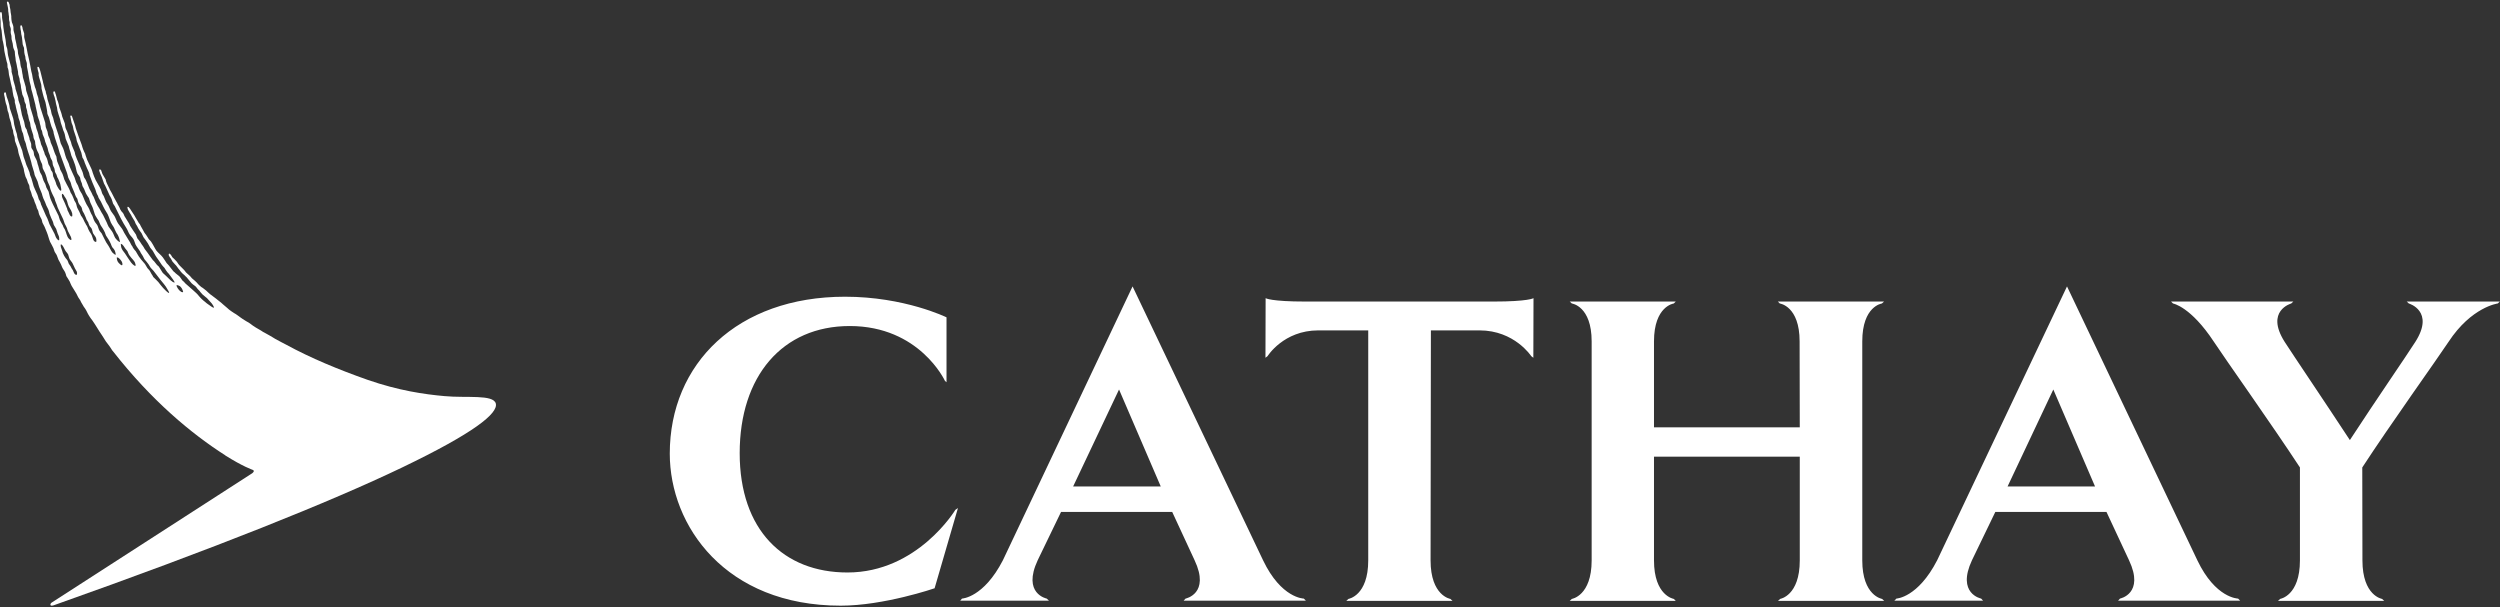 <svg version="1.2" xmlns="http://www.w3.org/2000/svg" viewBox="0 0 1552 377" width="1552" height="377">
	<rect x="0" y="0" width="1552" height="377" fill="#333333" stroke="none"/>
	<title>0293</title>
	<style>
		.s0 { fill: #ffffff } 
	</style>
	<g id="Page-1">
		<g id="cathay-en">
			<path id="Fill-1" class="s0" d="m307.8 250.5c-1.6-5.8-18.2-3.3-31.9-4.6-12.4-1.1-28.4-3.4-47.7-10.1-17.9-6.3-35.3-13.5-50.5-21.8 0 0-6.2-3.2-6.8-3.6-1.2-0.8-2.2-1.3-3.5-2.1-0.7-0.4-1.9-1.1-2.7-1.5-1.1-0.5-1.8-1-2.7-1.6-0.9-0.6-2.2-1.2-3.1-1.8-1.5-0.9-2.3-1.5-3.6-2.5-0.8-0.6-1.2-0.8-2.3-1.4-0.7-0.4-1.8-1.1-2.4-1.5-1.3-0.8-2-1.5-3.2-2.3-0.8-0.6-1.3-0.9-2.2-1.4-0.9-0.5-1.8-1.3-2.6-1.8-0.4-0.4-1-0.7-1.4-1.2-0.9-0.8-1.8-1.6-2.7-2.3-0.8-0.7-1.6-1.5-2.5-2.1-0.5-0.4-1.5-1.2-2-1.6-1.3-1-2.2-1.7-3.6-2.7-0.8-0.6-1.6-1.5-2.4-2.2-1.1-0.8-1.9-1.6-3-2.2-0.6-0.6-1.4-1.1-1.9-1.7-0.6-0.8-1.2-1.3-2-2.1-0.5-0.5-1.4-1.2-2-1.7-0.8-1.1-2-2.2-3.1-3.1-0.7-0.6-0.9-0.9-1.1-1.3-0.2-0.3-0.5-0.6-1-1.1l-1-1c-0.2-0.2-0.5-0.5-1.2-1.2-0.3-0.2-0.7-0.8-1.1-1.3-0.3-0.5-0.6-0.9-0.8-1.2-0.7-0.7-1.2-1.2-1.6-1.7-0.3-0.3-0.7-0.7-1.2-1.1q-0.4-0.5-0.6-1c-0.2-0.3-0.4-0.7-0.7-0.9-0.4-0.5-0.7-0.3-0.8-0.3-0.2 0.3-0.3 0.7 0 1.3 0.3 0.6 0.8 1.4 1.2 1.8 0 0.1 0.1 0.2 0.1 0.2 0.1 0.3 0.3 0.4 0.4 0.7q0.3 0.4 0.5 0.9c0.6 0.7 1.2 1.3 1.6 1.8l0.6 0.6q0.5 0.6 0.9 1.2c0.3 0.4 0.6 0.9 1 1.3 0.2 0.2 0.3 0.4 0.5 0.6 0.1 0.2 0.3 0.5 0.5 0.7l0.9 1c0.5 0.5 1.1 1 1.6 1.4 0.3 0.3 0.7 0.8 1.2 1.2 0.9 1.2 2.1 2.4 3 3.6 0.5 0.6 1.4 1.1 2 1.6 0.8 0.5 1.2 1.3 1.8 2 0.4 0.5 1.3 1.2 1.6 1.8 1 1.3 1.8 2 3.1 3 0.8 0.6 1.4 1.1 2.1 2 0.3 0.4 1.5 1.6 1.9 2.1 1.1 1.4 1.6 2.7 1.4 2.7-0.7 0.2-2.5-1.4-3.6-2.1-0.9-0.6-1.1-0.8-1.9-1.5-0.2-0.2-1.5-1.1-2-1.7-0.4-0.3-1.3-1.4-1.7-1.8-1.5-1.9-2-2.1-3.8-3.8-1.3-1.3-2.9-2.4-4.1-3.6-0.4-0.3-0.8-0.7-1.1-1.1-0.4-0.5-0.9-0.9-1.3-1.2-0.6-0.8-1.4-2.2-2.1-2.8-0.7-0.5-1.2-1-2-1.6-0.3-0.2-0.5-0.5-0.7-0.7-0.4-0.2-0.8-0.6-1.1-1-0.8-1-1.7-2.1-2.5-3.2-0.4-0.6-1-1-1.4-1.5-0.8-1.2-1.5-2.4-2.4-3.6-1.1-1.5-2.8-2.7-4-4.2-1.1-1.6-1.9-3.5-3-5.1-0.4-0.8-1.2-1.4-1.7-2-0.3-0.4-0.5-0.9-0.8-1.3-0.5-0.9-1.2-1.8-1.9-2.7-0.7-1.1-1.2-2.4-2-3.6-0.2-0.2-0.5-1-0.8-1.6-0.6-0.6-1-1.3-1.5-2.2-0.5-0.8-0.8-1.4-1.2-2-0.4-0.6-0.6-1.1-0.9-1.6-0.3-0.4-0.8-1.1-1-1.5-0.8-1-0.9-1.6-1.7-2.6-0.4-0.6-0.9-1.1-1.3-1-0.3 0.3-0.2 0.6-0.1 0.9 0.2 0.9 0.2 0.8 0.6 1.5 0.6 1 0.8 1.5 1.5 2.5 0.2 0.5 0.8 1.6 1.2 2.2 0.4 0.6 0.8 1.3 1.1 1.8 0.2 0.6 0.7 1.9 1.2 2.5 0.3 0.4 0.7 1.3 1 1.9 0.7 1.2 1.4 2.2 2.1 3.1 0.4 0.8 0.8 1.7 1.2 2.5 0.9 1.3 1.9 2.4 2.7 3.8l1.5 2.7c0.5 0.8 1.3 1.4 1.7 2.2 0.6 0.9 1 1.9 1.6 2.8 0.4 0.8 1 1.4 1.5 2.2 0.9 1.2 1.6 2.4 2.4 3.5 0.5 0.7 1.1 1.2 1.6 1.8 0.6 0.9 1.1 1.9 1.8 2.7 0.8 0.7 1 1.2 1.6 1.9 1 1.2 3.3 4.5 2.9 4.5-1.4 0.1-3.9-2.8-5.1-3.9-0.8-0.9-1.8-1.5-2.4-2.3-0.8-1.2-1.5-2.5-2.3-3.7-0.4-0.4-0.9-0.7-1.2-1.1-0.6-0.8-1.2-1.6-1.9-2.4-0.3-0.2-0.6-0.4-0.8-0.8-1.1-1.4-2-2.8-3.1-4.3-0.4-0.5-0.9-1.1-1.3-1.7-0.4-0.4-0.6-0.9-0.9-1.4-0.3-0.7-0.9-1.3-1.3-1.9-0.4-0.5-0.6-1-0.9-1.4-0.5-0.9-1.3-1.7-1.9-2.5-0.4-0.7-0.5-1.6-0.9-2.4-1.2-1.7-2.5-3.6-3.6-5.4-0.3-0.5-0.5-1-0.7-1.5-0.9-1.5-1.8-3-2.8-4.5-0.3-0.5-0.4-1.2-0.8-1.7-0.4-0.7-1.1-1.1-1.4-1.8-0.4-0.5-0.6-1-0.8-1.6-0.4-0.8-0.8-1.6-1.2-2.2-0.2-0.5-0.4-1-0.7-1.4q-1.5-2.6-2.9-5.5c-0.5-1.1-1.2-1.9-1.6-3-0.6-1.1-1.1-2.3-1.6-3.3-0.3-0.8-0.6-1.5-0.7-2.3-0.6-1.2-1.4-2.2-2-3.4-0.3-0.8-0.5-1.6-0.8-2.3-0.3-0.3-0.6-0.7-1-0.5-0.2 0.2-0.3 0.5-0.1 1.1 0.4 1.3 1 2.7 1.4 3.4 0.6 1.4 0.9 2.9 1.5 4.3 0.4 0.7 0.9 1.5 1.2 2.3l1.8 4c0.3 0.7 0.6 1.4 1.1 2.1 0.1 0.4 0.5 0.8 0.6 1.2 0.4 1 0.6 1.9 0.9 2.8 0.5 0.9 1.2 1.6 1.5 2.5 2.2 4.5 4.3 8.9 6.9 12.9 0.7 1.1 1.1 2.5 1.8 3.6 0.8 1.2 1.8 2 2.5 3.2 0.6 1 0.8 2.3 1.3 3.3 0.8 1.5 1.9 2.8 2.8 4.2 0.2 0.4 0.3 0.8 0.6 1.2 0.3 0.5 0.8 1.1 1.1 1.7 0.5 0.8 0.7 1.6 1.2 2.2 0.6 0.8 1.3 1.4 1.8 2.2 0.8 0.9 1.2 2 1.9 2.9 0.5 0.7 1.2 1.1 1.7 1.8 0.8 1 3.5 4.6 4.3 5.6 1.2 1.5 3.3 3.8 4.3 5.8 0.3 0.6 1.3 2 1.1 2.3-0.5 0.5-3.2-2.5-3.7-3-1-1-2-2.5-3-3.7-0.2-0.3-2.8-2.8-3.1-3.1q-0.3-0.5-0.6-1.1c-0.8-1-1.2-2.3-2-3.3-0.3-0.4-0.8-0.7-1.1-1.2-0.5-0.8-1-1.6-1.5-2.5-0.9-1.2-2.1-2.3-3-3.6-1.1-1.3-1.8-2.9-2.7-4.3-0.6-0.7-1.2-1.3-1.6-2-0.3-0.3-0.3-0.7-0.5-1-0.4-0.5-0.9-1.2-1.1-1.8-0.3-0.6-0.5-1.1-0.9-1.6-1-1.6-2.1-3.4-3.1-5.1-0.4-0.7-0.7-1.5-1.2-2.3-0.8-1.2-1.8-2.3-2.6-3.5-1-1.5-1.4-3.2-2.3-4.7-0.7-1-1.4-1.9-2-2.8-0.7-1.1-1-2.3-1.6-3.4-0.5-1-1.3-1.9-1.7-2.9-0.5-1.1-0.8-2.1-1.3-3.2-0.3-0.5-0.8-1.1-1-1.7-0.3-0.8-0.4-1.5-0.7-2.2-0.9-2.1-2.3-4-3.3-6q-1-2.1-1.8-4.5c-0.3-0.8-0.4-1.6-0.8-2.4-0.8-1.8-1.8-3.8-2.7-5.7-0.3-0.9-0.7-1.9-1-2.9q-0.1-0.4-0.2-0.8c-0.4-0.9-0.9-1.7-1.2-2.6-0.4-1-0.7-2-1-3.1-1.3-3.2-2.5-6.9-3.7-10.3-0.2-0.6-0.2-1.3-0.5-2-0.6-1.7-1.2-3.5-1.8-5.3-0.4-0.9-1.3-0.5-1 0.3 0.2 1.2 0.4 1.6 0.5 2.5 0.1 0.5 0.2 1 0.3 1.4 0.2 0.6 0.5 1.2 0.7 1.8 0.3 1 0.3 2 0.7 3.1q0.7 2 1.4 4.2 0.2 1 0.4 2.1c0.3 0.7 0.5 1.4 0.8 2 0.6 1.8 1.4 3.5 2 5.2 0.2 1 0.5 2 0.7 3.1 0.3 0.5 0.8 1.1 0.9 1.7 0.3 0.4 0.3 0.9 0.5 1.4 0.5 1.1 0.9 2.3 1.4 3.4 0.4 1 1 1.9 1.3 2.9 0.2 0.5 0.2 0.9 0.3 1.4 1.1 3 2.3 6.1 3.6 8.9 0.3 0.8 0.4 1.4 0.7 2.2 0.2 0.6 0.6 1.2 0.9 1.8q0.1 0.5 0.4 1.2c0.4 0.8 1 1.5 1.4 2.3 1.1 2.3 2.1 4.5 3.4 6.5 1.3 1.8 1.9 4.3 2.8 6.5 0.5 1 1.1 1.9 1.7 2.8 0.3 0.4 0.5 1 0.7 1.5 0.6 1.1 0.9 2.1 1.7 3.1 0.6 0.9 0.5 1.1 1 2.2 0.1 0.4 0.7 2.5 0.6 2.5-0.2 0.2-1.3-0.5-1.6-0.9-0.5-0.6-1.3-1.2-1.8-2.4-0.2-0.7-0.8-1.7-1-2.3-0.7-1.4-1.9-2.6-2.7-3.9-0.5-0.8-0.7-1.7-1.1-2.5-0.7-1.5-1.5-3.1-2.3-4.7-0.3-0.6-0.7-1.2-1.1-1.8-0.4-0.6-0.6-1.3-1-1.9-0.8-1.3-1.8-2.8-2.4-4.2-0.5-1.1-0.8-2.2-1.3-3.2-0.1-0.4-0.4-0.7-0.6-1-0.3-0.6-0.4-1.1-0.8-1.8-0.3-0.8-0.9-1.5-1.3-2.4-0.7-1.7-1.2-3.3-2-4.9-0.3-0.9-0.9-1.5-1.3-2.2-0.5-1.2-0.6-2.7-1.2-3.9-1.3-3.2-3-6.5-4.2-9.9-0.2-0.6-0.3-1.3-0.4-1.8-0.6-1.5-1.2-2.9-1.8-4.3-0.3-0.7-0.3-1.3-0.5-1.9-0.4-1-0.8-2.1-1.2-3.1-0.1-0.3-0.1-0.7-0.3-1-0.4-0.9-0.6-2-1.1-3-0.2-0.5-0.6-1-0.7-1.5-0.4-1-0.3-2.2-0.6-3.2-0.5-1.4-1.1-2.9-1.6-4.2-0.2-0.8-0.3-1.5-0.6-2.3-0.4-1-0.7-2-1-2.8-0.4-1-0.3-2-0.7-3-0.1-0.7-0.5-1.6-0.8-2.2-0.4-1.4-0.6-2.8-1.1-4 0-0.2-0.1-0.5-0.2-0.7-0.1-0.4-0.4-0.7-0.7-0.6-0.4 0.1-0.4 0.7-0.4 1 0.1 0.9 0.5 1.8 0.8 2.6 0.2 0.8 0.4 1.7 0.6 2.5 0.2 0.6 0.1 1.1 0.3 1.7 0.2 0.8 0.4 1.5 0.6 2.3 0.2 0.7 0.1 1.5 0.3 2.1 0.5 1.6 1 3.5 1.6 5.1 0.2 0.8 0.3 1.8 0.5 2.4 0.3 0.9 0.6 1.8 0.9 2.6 0.3 0.7 0.3 1.3 0.6 2 0.3 0.7 0.7 1.4 0.9 2.3 0.3 1 0.3 2 0.6 2.9 0.6 1.6 1.3 3.1 1.9 4.6 0.2 0.6 0.2 1.2 0.4 1.7 0.5 1.3 0.8 2.7 1.2 4.1 0.8 1.8 1.6 3.6 2.2 5.5 0.7 1.8 0.8 4 1.6 5.7 0.4 0.8 1.1 1.4 1.5 2.2 0.3 0.5 0.2 1.1 0.4 1.7 0.2 0.7 0.5 1.4 0.8 2.1 0.1 0.6 0.3 1.1 0.4 1.7 0.3 0.7 0.9 1.4 1.1 2 0.5 1.1 0.8 2.3 1.4 3.2 0.4 0.8 1 1.5 1.5 2.3 0.4 0.9 0.5 1.9 0.9 2.8 0.6 1.4 1.4 2.7 1.8 4.2 0.5 1.2 0.7 2.7 1.3 3.8 0.6 1.2 1.4 2.2 2.1 3.3 0.3 0.9 0.7 1.7 1.1 2.6 0.3 0.6 0.9 1.3 1.3 2 0.5 0.8 1 1.7 1.4 2.6 0.3 0.7 0.4 1.3 0.7 1.9 0.6 0.9 1 1.6 1.6 2.5 0.5 0.8 1 1.8 1.4 2.7 0.3 0.8 0.5 1.4 0.9 2.1 0.5 0.6 1.1 1.2 1.4 1.8 0.4 0.6 0.9 2.8 0.7 2.9-0.4 0.1-1.7-1.1-2.1-1.5-1-1.3-1.6-3-2.5-4.3-1-1.5-1.6-2.3-2.3-3.9-0.5-1-1.3-2.7-1.8-3.6-0.6-0.7-1.3-1.5-1.7-2.4-0.3-0.7-0.5-1.6-0.8-2.3-0.5-1.1-1.4-1.8-1.9-2.8-0.7-1.2-0.9-2.5-1.5-3.7-0.3-0.5-0.7-1.1-0.9-1.7-0.4-0.8-0.6-1.4-0.9-2.2-0.7-1.5-1.7-2.7-2.3-4.2-0.8-1.5-1.2-3.1-2-4.7-0.3-0.8-1-1.5-1.4-2.4-0.6-1.1-0.8-2.2-1.3-3.3-0.3-0.7-0.8-1.3-1.1-2-0.4-0.9-0.6-2-1-3-1.1-2.3-2.1-4.6-3.1-6.9-0.3-0.9-0.4-1.7-0.9-2.6-0.3-0.8-0.7-1.5-1.1-2.3-0.8-2-1.2-4.4-2-6.3-0.5-1.1-1-2-1.5-3.1-0.5-1.7-0.8-3.5-1.4-5.2-1-2.7-1.8-5.6-2.7-8.1-0.3-0.9-0.3-1.6-0.6-2.5-0.3-0.8-0.6-1.5-0.9-2.3-0.2-0.6-0.3-1.6-0.5-2.4-0.7-2.2-1.4-4.5-2.1-6.8-0.2-0.5-0.2-1.5-0.4-2.2-0.1-0.4-0.3-0.9-0.4-1.2-0.2-0.5-0.2-0.9-0.3-1.5-0.7-1.7-1.1-3.6-1.6-5.3-0.1-0.5-0.2-1.2-0.4-1.8-0.7-2.4-1.1-5.3-2-7.4-0.2-0.4-0.4-0.9-0.9-0.8-0.4 0.1-0.3 0.6-0.2 0.9 0.1 1.2 0.5 2.1 0.7 3 0 0.4 0 0.9 0 1.4 0.1 0.4 0.2 0.9 0.3 1.3 0.5 1.4 0.9 3.1 1.3 4.5 0.2 0.7 0.1 1.7 0.2 2.4 0.6 2.3 1.1 4.9 1.9 7 0.8 1.8 0.9 4 1.4 6 0.2 0.8 0.2 1.7 0.3 2.6 0.2 0.8 0.6 1.4 0.9 2.1 0.2 0.5 0.2 0.9 0.4 1.4 0.4 1.5 0.7 2.9 1.2 4.3 0.4 1 0.9 2 1.2 3 0.2 0.4 0.1 0.8 0.2 1.2 0.3 1 0.5 2 0.8 3 0.7 1.9 1.3 4.1 2 6 0.4 1.1 0.5 2.2 0.9 3.2 1.5 4.2 3.1 8.4 4.6 12.6 0.3 0.9 0.5 1.8 0.7 2.7 0.4 1 0.9 1.8 1.3 2.6 0.6 1.2 0.6 2.3 1.1 3.4 0.5 1.3 1.1 2.4 1.6 3.8 0.2 0.7 0.5 1.4 0.8 2.1 0.2 0.5 0.6 0.9 0.9 1.4 0.3 0.8 0.4 1.9 0.8 2.7 0.4 0.9 1.1 1.5 1.6 2.3 0.5 0.7 0.5 1.6 0.8 2.5 0.7 1.2 1.4 2.4 1.9 3.8 0.3 0.6 0.4 1.1 0.6 1.6 0.3 0.6 0.8 1.2 1.1 1.9 0.1 0.1 0.1 0.2 0.1 0.4 0.1 0.3 0.2 0.6 0.3 0.8 0.1 0.4 0.5 1 0.6 1.2 0.1 0.2 0.4 0.5 0.7 0.8q0.2 0.2 0.3 0.4c0.5 0.9 0.6 2.2 1 3.1 0.5 0.9 1.3 1.7 1.7 2.6 0.4 0.8 0.5 2.6 0.1 2.7-1.8 0-2-2.7-2.6-4-0.5-1.2-1.3-2-1.8-3.1-0.1-0.2-0.3-0.6-0.5-1-0.1-0.4-0.3-0.8-0.4-1.1-0.2-0.5-0.2-0.5-0.4-0.8-0.2-0.3-0.7-1-0.8-1.3v-0.1c-0.8-1.1-1.3-2.8-1.9-3.6-0.2-0.4-0.6-0.9-0.9-1.3-0.4-0.8-0.7-1.7-1.1-2.5-0.3-0.7-0.9-1.5-1.2-2.3-0.4-0.9-0.5-2.1-0.9-3-0.2-0.5-0.7-1.1-0.9-1.5-0.5-1.2-0.8-2.3-1.4-3.4-0.2-0.5-0.6-1-0.9-1.5-0.4-0.9-0.6-1.8-1.1-2.7-1-1.8-2-3.7-2.9-5.6-0.4-1.2-0.6-2.3-1.1-3.4-0.4-0.9-1-1.9-1.4-2.7-0.2-0.6-0.3-1.2-0.6-1.9-0.4-1.1-0.8-2.1-1.3-3.2-0.2-0.7-0.4-2.3-0.5-3-0.4-0.7-0.8-1.6-1.1-2.4-0.5-1.1-0.7-2.3-1.2-3.5-0.4-0.9-0.8-1.9-1.2-2.8-0.2-0.8-0.3-1.5-0.6-2.2-0.2-0.6-0.6-1.2-0.8-1.8-0.3-0.6-0.4-1.8-0.6-2.7-0.3-1-0.8-1.9-1.1-2.9-0.2-0.7-0.2-2.5-0.4-2.9-1-3-2-6.3-3-9.4-0.3-1.4-0.6-2.8-1-4.2-0.1-0.6-0.1-1.3-0.3-1.8q-0.4-1.4-0.9-2.7c-0.1-0.6-0.2-1.3-0.4-1.9-0.1-0.6-0.5-1.3-0.7-1.9-0.6-1.8-0.9-3.8-1.4-5.6-0.2-0.8-0.2-1.7-0.4-2.4-0.7-2.2-0.9-4.8-1.5-7.2-0.1-0.7-0.3-1.3-0.4-2-1.1-4.3-1.7-9.2-2.9-13.4-0.2-0.8 0-1.8-0.1-2.7q-0.4-1.4-0.9-2.7c-0.1-0.5-0.1-0.8-0.2-1.2-0.2-0.8-0.5-1.3-0.9-1.2-0.4 0.2-0.4 0.6-0.4 1.2 0.1 1 0.2 1.7 0.4 2.5 0.1 0.8 0.1 1.3 0.2 1.9 0.4 1.3 0.6 3.2 0.7 4.4 0.1 0.6 0.1 1.2 0.2 1.9 0.1 0.6 0.6 1.5 0.8 2.1 0.1 0.9 0.1 2.1 0.2 3q0.2 1.3 0.6 2.4c0.2 0.7 0 1.4 0.3 2 0.1 0.7 0.5 1.2 0.6 1.9 0.2 0.9 0 2 0.2 2.7 0.9 3.8 1.2 8.3 2.4 12 0.1 0.6 0.1 1.1 0.2 1.6 1 3.2 1.7 6.7 2.6 9.9 0.1 0.5 0.1 1 0.3 1.6 0.3 1.1 0.5 2.3 0.8 3.5 0.1 0.5 0.1 1 0.2 1.5 0.3 1.2 0.8 2.3 1.2 3.5 0.1 0.6 0.2 1 0.3 1.6 0.1 0.5 0.3 1 0.4 1.4 0.2 0.7 0.1 1.4 0.3 1.9 0.2 0.4 0.5 0.8 0.6 1.2 0.1 0.7 0.2 1.3 0.4 2 0.3 0.9 0.7 1.6 1 2.4 0.3 0.7 0.3 1.4 0.5 2 0.5 1.2 1 2.5 1.4 3.7 0.4 1 0.4 2 0.8 3 0.3 0.6 0.5 1.3 0.8 2 0.1 0.5 0.2 1 0.4 1.5 0.2 0.5 0.7 1.3 1 1.9 0.3 0.8 0.2 1.7 0.4 2.4 0.2 0.8 0.6 1.4 0.9 2.1 0.3 0.8 0.3 1.5 0.4 2.2 0.2 0.6 0.6 1.2 0.9 1.7 0.2 0.6 0.4 1.3 0.6 1.8 0.2 0.4 0.6 0.9 0.7 1.3 0.3 0.7 0.6 1.5 0.9 2.2 0.4 1 0.5 2.4 0.8 3.6 0.1 0.3 0.1 1.2-0.2 1.2-0.4 0.1-1-0.7-1.3-1.1-0.5-0.8-1.1-1.8-1.5-2.7-0.1-0.4-0.2-0.7-0.3-1.1-0.3-0.8-0.6-1.7-1-2.5-0.2-0.5-0.5-1-0.7-1.6-0.2-0.7-0.1-1.7-0.4-2.3-0.2-0.6-0.7-1-1-1.6-0.2-0.5-0.2-1.1-0.4-1.5-0.3-0.7-0.6-1.2-1-1.8-0.3-0.6-0.3-1.1-0.5-1.8-0.2-0.8-0.4-1.6-0.7-2.3-0.4-0.7-0.8-1.4-1.2-2.3-0.1-0.3-0.2-0.8-0.3-1.2-0.2-0.6-0.5-1.2-0.7-1.7q-0.2-0.7-0.4-1.3c-0.3-0.6-0.6-1.3-0.9-2-0.2-0.6-0.2-1.1-0.4-1.7-0.3-0.9-0.6-2-1-3-0.2-0.7-0.2-1.5-0.5-2.2-0.2-0.9-0.6-1.7-0.9-2.6-0.3-0.7-0.3-1.5-0.5-2.1-0.4-1-0.8-1.8-1.1-2.8-0.2-0.8-0.2-1.6-0.4-2.3-0.5-1.8-1.1-3.8-1.7-5.6-0.6-2.1-0.7-4.5-1.3-6.6-0.4-1.4-0.9-2.9-1.4-4.3-0.2-0.8-0.2-1.6-0.3-2.3-0.5-1.6-1-3.8-1.6-5.5-0.3-0.9-0.2-1.9-0.5-2.8-0.2-1-0.3-2.2-0.5-3.2-0.3-0.7-0.5-1.1-0.6-1.9-0.2-0.8-0.2-1.8-0.3-2.5-0.1-0.6-1.2-4.3-1.3-4.9-0.1-0.6-0.1-1.9-0.2-2.3 0-0.3-0.6-1.9-0.6-2.3-0.1-0.4-0.1-0.9-0.3-1.7-0.2-0.9-0.6-2.6-0.7-3.1-0.1-0.5-0.1-1.6-0.2-2.1-0.1-0.6-0.4-1.7-0.7-2.6-0.3-1 0-2.2-0.3-3.1-0.2-0.8-0.5-1.5-0.8-2.2-0.1-0.6-0.3-1.4-0.3-1.8-0.1-0.5-0.1-1.7-0.1-2.1 0-0.6-0.3-1.6-0.4-2.4 0-1.2-0.3-2.5-0.5-3.2-0.1-0.4-0.1-0.9-0.1-1.3-0.4-1.1-0.6-2.2-1.3-2.1q-0.6 0-0.3 1.2c0.2 0.8 0.3 1.5 0.5 2.4 0.2 0.5 0.2 1.7 0.2 2.1 0 0.6 0.1 0.7 0.2 1.3 0 0.2 0.1 0.9 0.1 1.1 0.1 0.4 0.2 1 0.2 1.3v1.4c0 0.3 0 0.4 0.1 0.9 0.2 0.6 0.2 0.6 0.3 1.1 0 0.4 0 0.7 0 1 0 0.4 0 0.8 0.1 1.2 0.3 0.8 0.8 1.8 0.6 2.9-0.2 1.3 0.1 2.4 0.4 3.4 0.1 0.7 0 1.4 0.1 2l0.7 2.8c0.2 0.8 0.1 1.5 0.3 2.2 0.2 1 1 2.4 1 2.8 0.1 0.5 0 1.7 0.2 2.5 0.1 0.7 0.3 1.6 0.3 2.2 0.1 0.4 0 0.7 0.1 1 0 0.3 0.6 2.1 0.6 2.6 0.1 0.5 0.1 0.7 0.2 1.2 0.1 0.4 0.5 2.3 0.6 2.9 0.1 0.6 0 1 0.1 1.6 0.2 1 0.6 1.7 0.8 2.6 0.1 0.7 0.1 1.1 0.2 1.7q0.3 1.2 0.6 2.4c0.1 0.6 0.1 1.2 0.2 1.8 0.3 1.4 0.5 2.8 0.8 4.1 0.3 0.8 0.8 1.6 1 2.3 0.2 0.7 0.2 1.5 0.4 2.2 0.2 0.6 0.6 1.1 0.8 1.8 0.1 0.5 0 1.1 0.1 1.7 0.2 0.6 0.5 1.2 0.6 1.9 0.2 0.5 0.1 1 0.2 1.5 0.1 0.6 0.4 1.1 0.5 1.6 0.2 0.7 0.2 1.5 0.4 2.1 0.2 0.8 0.5 1.6 0.8 2.4 0.2 0.7 0.1 1.4 0.3 2.2 0.4 1.7 1 3.5 1.5 5 0.3 0.8 0.2 1.7 0.5 2.6 0.2 0.5 0.5 1 0.7 1.5 0.2 0.5 0.1 1.1 0.2 1.7 0.3 1 0.4 2.4 0.8 3.3 0.3 1.1 1 2.1 1.4 3.1 0.4 1.1 0.4 2.3 0.8 3.4 0.3 1 0.8 2 1.2 2.8 0.3 0.9 0.2 1.9 0.5 2.8 0.3 0.9 0.9 1.6 1.3 2.6 0.5 1 0.7 2.1 1.1 3.2 0.1 0.5 0.2 0.9 0.3 1.4 0.4 1.4 1.1 2.6 1.6 3.9 0.2 0.7 0.2 1.2 0.4 1.7q0.5 1.5 1.2 3 0.6 1.2 1.2 2.4c0.4 0.8 0.4 1.6 0.8 2.4 0.3 0.7 0.6 1.6 0.9 2.3 0.2 0.5 0.2 1 0.5 1.5 0.9 2.1 2 4.2 3 6.4 0.6 1.1 0.8 2.3 1.3 3.5 0.5 0.9 1 1.8 1.4 2.8 0.2 0.6 0.3 1.2 0.6 1.8 0.5 1.1 1.2 2.3 1.8 3.5 0.1 0.2 0.5 1.4 0.3 1.9l-0.1 0.1c-0.3 0.1-1.1-0.4-1.4-0.8-1.4-1.4-1.6-3.9-2.5-5.7-0.3-0.4-0.6-1-0.9-1.5-0.2-0.4-0.2-0.7-0.4-1.1-0.6-1.1-1.3-2.1-1.8-3.3-0.4-0.9-0.5-1.8-0.8-2.6-1.6-3.4-3.4-6.6-4.8-10-0.7-1.5-0.9-3.3-1.4-5-0.4-0.9-1-1.7-1.4-2.6-0.3-0.8-0.4-1.6-0.7-2.2-0.5-1-1.1-1.9-1.4-3-0.3-0.7-0.4-1.3-0.6-2-0.3-0.8-0.8-1.4-1.1-2-0.5-1.1-0.6-2.2-1-3.4-0.1-0.6-0.4-1.3-0.6-1.9-0.2-0.5-0.2-1.1-0.4-1.7-0.4-1.3-1.2-2.4-1.7-3.6-0.3-0.9-0.2-2-0.6-2.9-0.3-0.7-0.9-1.2-1.2-2-0.2-0.7 0-1.7-0.2-2.6-0.2-0.8-0.6-1.6-0.9-2.4-0.1-0.6-0.1-1.1-0.3-1.5q-0.6-1.6-1.1-3.1c-0.2-0.6-0.2-1.1-0.4-1.6-0.3-0.5-0.8-1.1-1-1.8-0.3-1-0.3-2.1-0.6-3.1-0.4-1.3-0.9-2.4-1.2-3.7-0.2-0.4-0.2-0.8-0.3-1.2-0.3-1.2-0.4-2.5-0.7-3.5-0.2-0.6-0.1-1.1-0.2-1.6-0.4-1.1-0.8-2.2-1.1-3.2-0.1-0.7-0.2-1.4-0.3-2-0.5-1.7-1-3.7-1.6-5.3-0.1-0.5 0-0.9-0.2-1.4-0.3-1.3-0.9-2.9-1.2-4.2-0.1-0.8-0.1-1.5-0.3-2.2-0.2-1-0.5-1.8-0.7-2.7 0-0.4 0-0.7 0-1-0.1-0.6-0.1-1.3-0.2-1.7-0.6-2.4-1.5-5.2-2-7.6-0.2-0.8-0.2-1.7-0.3-2.5-0.1-0.6-0.1-1.3-0.3-1.9-0.2-0.6-0.5-1.2-0.6-1.9-0.1-1-0.1-2-0.3-2.9 0-0.1 0-0.1 0-0.2-0.1-1.2-0.8-3.7-0.9-4.6-0.2-1.2-0.3-2.3-0.5-3.5 0-0.7-0.1-1.5-0.2-2.3-0.2-1.2-0.5-2.3-0.6-3.5 0-0.9 0-1.6-0.1-2.3 0-0.5-0.1-1.2-0.7-1.2-0.5 0-0.4 0.7-0.5 1.2 0 1.2 0.2 2.9 0.3 3.6 0.2 1.4 0 2.9 0.2 4.3 0.1 0.8 0.4 1.7 0.5 2.4 0.2 1.4 0.3 2.8 0.4 4.1v0.1c0.1 0.6 0.1 1.2 0.2 1.8 0 0.1 0 0.1 0.1 0.1v0.1 0.1c0.1 0.3 0.1 0.6 0.2 0.8 0.2 0.5 0.1 1 0.3 1.5 0.4 1.7 0.3 3.4 0.7 5 0.6 2.3 0.9 4.8 1.7 7.1 0.1 0.6 0 1.3 0.1 2.1 0.3 0.6 0.5 1.4 0.6 2.1 0.2 0.9 0.1 1.8 0.3 2.6 0.2 0.8 0.4 1.7 0.6 2.5 0.3 0.9 0.3 1.8 0.6 2.9 0.3 1 0.6 2.2 0.8 3.1 0.2 1.3 0.3 2.6 0.6 3.8 0.1 1.1 0.8 2.3 1 3.5q0 0.5 0 1.2c0.2 0.7 0.4 1.6 0.6 2.3 0.1 0.4 0 0.7 0.2 1.1 0.4 1.5 0.8 3.4 1.3 4.9 0.1 0.4 0.1 0.8 0.2 1.3 0.3 1 0.6 1.8 0.8 2.3 0.1 0.6 0.2 1.1 0.3 1.7 0.2 0.8 0.5 1.5 0.6 2.2 0.1 0.6 0.2 1.1 0.3 1.6 0.2 0.7 0.5 1.3 0.8 2 0.4 1.3 0.5 2.7 0.9 4.1 0.3 0.7 0.7 1.5 0.9 2.3 0.2 0.8 0.3 1.7 0.6 2.5 0.4 1.3 0.8 2.8 1.3 4.1 0.6 1.5 0.9 3.3 1.4 4.7 0.2 0.6 0.2 1.2 0.4 1.8 0.5 1.5 0.9 3.1 1.4 4.6 0.2 0.8 0.2 1.5 0.6 2.3 0.5 1.2 1.2 2.3 1.6 3.5 0.4 1.2 0.5 2.2 0.9 3.2 0.6 1.4 1.1 2.7 1.7 4.2 0.3 1 0.5 2 0.9 2.9 0.3 0.7 0.7 1.6 1.1 2.4 0.3 0.7 0.6 1.4 0.8 2.1 0.2 0.5 0.7 1.4 1.1 2.2 0.5 1 0.6 2 0.9 3 0.6 1.6 1.3 3.3 2 4.7 0.3 0.6 0.3 1.1 0.5 1.8 0.4 1 1.1 1.8 1.6 2.8 0.4 0.9 0.5 1.9 0.9 2.8 0.6 1.3 1.1 2.1 1 3.9 0 0.2 0 0.3-0.2 0.4-0.3 0.1-0.7-0.5-1-0.6-1-1.1-1.1-2-1.7-3.4-1-2.1-2.2-4-3.2-6.1-0.4-1-0.7-2.2-1.2-3.3-0.2-0.6-0.7-1.3-1-2-0.5-0.9-0.7-1.9-1.2-2.8-0.6-1.3-1.2-2.8-1.8-4.1-0.2-0.6-0.2-1.1-0.5-1.6-0.2-0.6-0.6-1.1-0.9-1.6-0.3-0.9-0.5-2-0.9-2.9-0.7-1.6-1.6-3.4-2.3-5.2-0.5-1.6-0.8-3.1-1.4-4.9-0.2-0.6-0.6-1.4-0.8-2-0.2-0.7-0.2-1.2-0.4-1.8-0.6-1.5-1.2-3.1-1.9-4.5-0.3-0.7-0.4-1.4-0.7-2.2-0.3-0.9-0.7-1.9-1-2.8-0.4-1.2-0.5-2.6-0.9-3.9-1-2.6-2.2-5.4-3-8.3-0.2-0.7-0.1-1.3-0.3-2-0.5-1.4-1-3-1.3-4.5-0.6-1.7-0.5-3.5-1-5.2-0.7-2.1-1.4-4.3-2.1-6.3-0.2-0.7-0.1-1.4-0.3-2-0.4-1.7-1-3.6-1.6-5.1-0.3-0.8-0.3-1.6-0.5-2.3-0.3-0.9-1.2-0.5-1.2 0.5 0.1 0.8 0.4 1.9 0.5 2.4 0.1 0.6 0.1 1.2 0.3 1.9 0.2 1.1 0.5 2.1 0.9 3.1 0.3 1.1 0.3 2 0.6 3.2 0.2 0.5 0.5 1.1 0.6 1.7 0.3 1.1 0.3 2.2 0.7 3.2 0.3 0.8 0.5 1.8 0.8 2.6 0.1 0.6 0.1 1.1 0.3 1.6 0.2 1 0.5 2.1 0.9 3 0.1 0.6 0.1 1.1 0.2 1.6 0.2 0.8 0.4 1.7 0.7 2.3 0.2 0.8 0.2 1.8 0.3 2.6 0.5 1.4 1 2.8 1.5 4.1 0.5 1.4 0.5 3 1 4.4 1 2.7 1.8 5.7 2.8 8.3 0.3 0.7 0.2 1.4 0.4 2.1 0.3 1.1 0.5 2.3 0.9 3.4 0.2 0.5 0.5 1 0.8 1.6 0.3 0.6 0.3 1.2 0.6 1.9 0.2 0.6 0.6 1.1 0.8 1.6 0.3 0.9 0.2 1.9 0.5 2.7 0.3 0.7 0.6 1.3 0.8 2 0.3 0.7 0.3 1.5 0.6 2.1 0.3 0.7 0.7 1.2 0.9 1.8 0.3 0.6 0.4 1.2 0.6 1.8 0.2 0.6 0.5 1.3 0.8 1.9 0.3 0.6 0.4 1.3 0.6 2 0.3 0.6 0.7 1.2 0.9 1.8 0.2 0.7 0.2 1.4 0.5 2.1 0.4 1.1 1 1.9 1.5 3 0.3 0.6 0.3 1.5 0.6 2.2 0.4 0.9 0.9 1.7 1.3 2.5 0.5 1.2 1 2.4 1.4 3.4 0.8 1.9 1.2 4 2 5.9 0.7 1.3 1.5 2.7 2.1 4 0.3 0.7 0.4 1.5 0.8 2.3 0.4 0.8 1.1 1.5 1.4 2.4q0.5 1.2 0.9 2.4c0.5 1 1.2 2 1.6 3 0.3 0.6 0.5 1.2 0.7 1.7 0.5 1.2 1.4 2.1 1.9 3.3 0.3 0.7 0.5 1.4 0.7 2.2 0.7 1.2 1.5 2.2 2.1 3.4 0.4 0.9 0.7 1.8 1.2 2.7 0.8 1.2 1.3 2.1 2.1 3.4 0.6 0.8 1.2 2.1 1.6 2.9 0.4 1 1.1 1.7 1.6 2.6 0.3 0.8 0.9 1.8 1.4 2.6 0.5 1 1 1.7 1.6 2.5 1 1.4 1.5 3 2.5 4.5q0.9 1.5 2.1 3c1.8 2.5 4.5 7.2 5.7 8.8 0.9 1.2 1.7 2.8 2.6 4.1 0.7 1 1.5 2 2.2 2.9 0.7 0.9 1.1 1.7 1.7 2.6l0.5 0.6c24.1 30.8 48.8 51.3 69.8 64.7h-0.1c11.1 7 17.1 9 17.1 9 1.4 0.6 0.3 1.6-0.3 2.1l-124.2 80.1c-0.4 0.2-1.4 0.9-1 1.8 0.3 0.6 1.6 0.2 1.9 0.1 99.7-35.3 172-64.3 216.2-85.5 44.8-21.5 59.9-33.7 58.3-39.8zm-265.2-118.6c-0.3-0.5-0.5-1-0.7-1.4-0.2-0.6-0.2-1.2-0.5-1.6-0.7-1.9-1.6-3.8-2.4-5.5-0.4-0.7-0.8-2.1-0.5-3 0-0.1 0.3 0 0.4 0 0.3 0.3 0.5 0.4 0.7 0.7 0.2 0.3 0.2 0.5 0.4 0.8 0.4 0.6 0.9 1.2 1.2 1.9 0.7 1.4 0.8 3 1.5 4.4 0.4 0.9 1.1 1.7 1.5 2.6 0.2 0.5 0.4 1 0.6 1.6 0.1 0.4 0 0.9 0.1 1.2 0 0.5-0.1 0.8-0.3 0.8-1.2 0-1.5-1.6-2-2.5zm5.2 38.4c-0.1 0.2-0.1 0.3-0.4 0.3-1.3 0-1.7-2-2.2-2.9-0.6-0.7-1-1.6-1.4-2.4-0.4-0.5-0.8-1.1-1.1-1.6-0.4-0.8-0.5-1.7-1-2.3-0.2-0.4-0.6-0.7-0.9-1.1-0.7-0.9-1.3-2-1.8-3.2-0.1-0.5-0.2-0.9-0.4-1.4-0.2-0.7-0.5-1.5-0.8-2.3-0.1-0.5-0.2-1.2-0.1-1.5 0-0.1 0.1-0.2 0.2-0.2 1 0.2 2 2.7 2.5 3.6 0.5 1 1.4 1.7 1.9 2.7 0.4 1 0.5 2.1 1 3 0.4 0.7 1 1.2 1.4 1.9 0.6 0.8 0.9 2 1.4 2.8 0.4 1.1 1.1 1.9 1.6 3 0.1 0.4 0.2 1.2 0.1 1.6zm27.9-5.6c-0.6-0.1-0.9-0.5-1.3-0.8-1-0.8-1.9-2-1.9-3.8 0-0.2 0-0.3 0.2-0.3 1.2 0 2.5 1.9 3 2.8 0.1 0.4 0.4 1.1 0.3 1.5 0 0.4-0.1 0.5-0.3 0.6zm8.4 0.3c-0.9 0.3-2.8-2-3.4-3-1.1-1.5-2.1-3.2-3.2-4.8-1-1.4-2.2-2.4-2.4-4.7 0-0.3-0.2-1.1 0-1.1 1.1 0.1 2.1 2.1 2.7 2.9 0.4 0.5 0.9 1.1 1.3 1.6 0.4 0.9 0.7 1.9 1.3 2.7 0.7 1 1.5 1.9 2.3 2.8 0.4 0.6 0.9 1 1.1 1.7 0.2 0.4 0.6 1.8 0.3 1.9zm29.3 16.4c-1.2 0.1-2.6-1.7-3.1-2.5-0.2-0.3-0.9-1.6-0.7-1.8 0.2-0.3 1.6 0.2 2 0.5 0.9 0.7 1.6 1.7 2.1 3.5 0 0.2-0.2 0.3-0.3 0.3z"/>
			<path id="Fill-3" class="s0" d="m784.1 347.8l-81-170-80.5 170c-12 23.3-25.4 23.8-25.4 23.8l-1.1 1.3h55.1l-1.4-1.3c0 0-15.3-3-5.6-23.8l14.5-30h69l13.9 30c9.8 20.8-5.6 23.8-5.6 23.8l-1.2 1.3h75.9l-1.3-1.3c0 0-14-0.1-25.3-23.8zm-117.9-45.8l28.5-60.2 25.9 60.2zm-140.1 53.4c-39.6 0-66.9-26.3-66.9-74.1 0-47.8 26.5-78.9 68.3-78.9 43.4 0 59.1 34 59.1 34l1 0.9v-40.3c0 0-26-12.8-63-12.8-66.9 0-108.8 41.6-108.8 97.4 0 44.9 34.6 94.4 106.1 94.4 26.9 0 58.3-10.8 58.3-10.8l14.5-49.8-1.6 1.1c0 0-23.4 38.9-67 38.9zm968-168.2l1.3 1.2c0 0 16.3 4.7 4 23.9-6 9.4-24.1 35.6-40.6 60.9-16.6-25.3-34.5-51.7-40.5-61-12.2-19.3 4.1-23.8 4.1-23.8l1.3-1.2h-75.9l1.2 1.2c0 0 11 1.9 25.4 23.8 6 9.2 36.8 52.6 53.4 78v57.7c0 22-12.3 23.9-12.3 23.9l-1.3 1.2h65.9l-1.3-1.2c0 0-12.2-1.9-12.2-23.9 0-9.2-0.1-32.4-0.1-57.7 16.5-25.4 47.4-68.6 53.5-77.9 14.3-21.8 30.6-23.9 30.6-23.9l1.3-1.2zm-130 160.6l-80.9-170-80.6 170c-12 23.3-25.3 23.8-25.3 23.8l-1.3 1.3h55.1l-1.2-1.3c0 0-15.4-3-5.7-23.8l14.5-30h69l14 30c9.8 20.8-5.6 23.8-5.6 23.8l-1.2 1.3h75.8l-1.3-1.3c0 0-14-0.1-25.3-23.8zm-117.8-45.8l28.4-60.2 25.9 60.2zm-435.9-114.8c-21.6 0-24.7-2.1-24.7-2.1l-0.1 37 1.3-1c0 0 9.9-16 31.5-16h31v142.8c0 22-12.3 23.9-12.3 23.9l-1.3 1.2h65.9l-1.3-1.2c0 0-12.3-1.9-12.3-23.9l0.2-142.8h30.2c21.7 0 32.1 16 32.1 16l1.3 1 0.1-37c0 0-3.1 2.1-24.8 2.1zm345.7 160.7c0-21.8 0-114.1 0-136 0-21.9 12.2-23.5 12.2-23.5l1.3-1.2h-65.9l1.2 1.2c0 0 12.3 1.6 12.3 23.5 0 21.9 0.1 53.4 0.1 53.4h-90.5v-53.4c0-21.9 12.3-23.5 12.3-23.5l1.2-1.2h-65.8l1.3 1.2c0 0 12.3 1.6 12.3 23.5v136c0 22-12.3 23.9-12.3 23.9l-1.3 1.2h65.8l-1.2-1.2c0 0-12.3-1.9-12.3-23.9v-64.4h90.5v64.4c0 22-12.2 23.9-12.2 23.9l-1.3 1.2h65.9l-1.3-1.2c0 0-12.3-1.9-12.3-23.9z"/>
		</g>
	</g>
</svg>